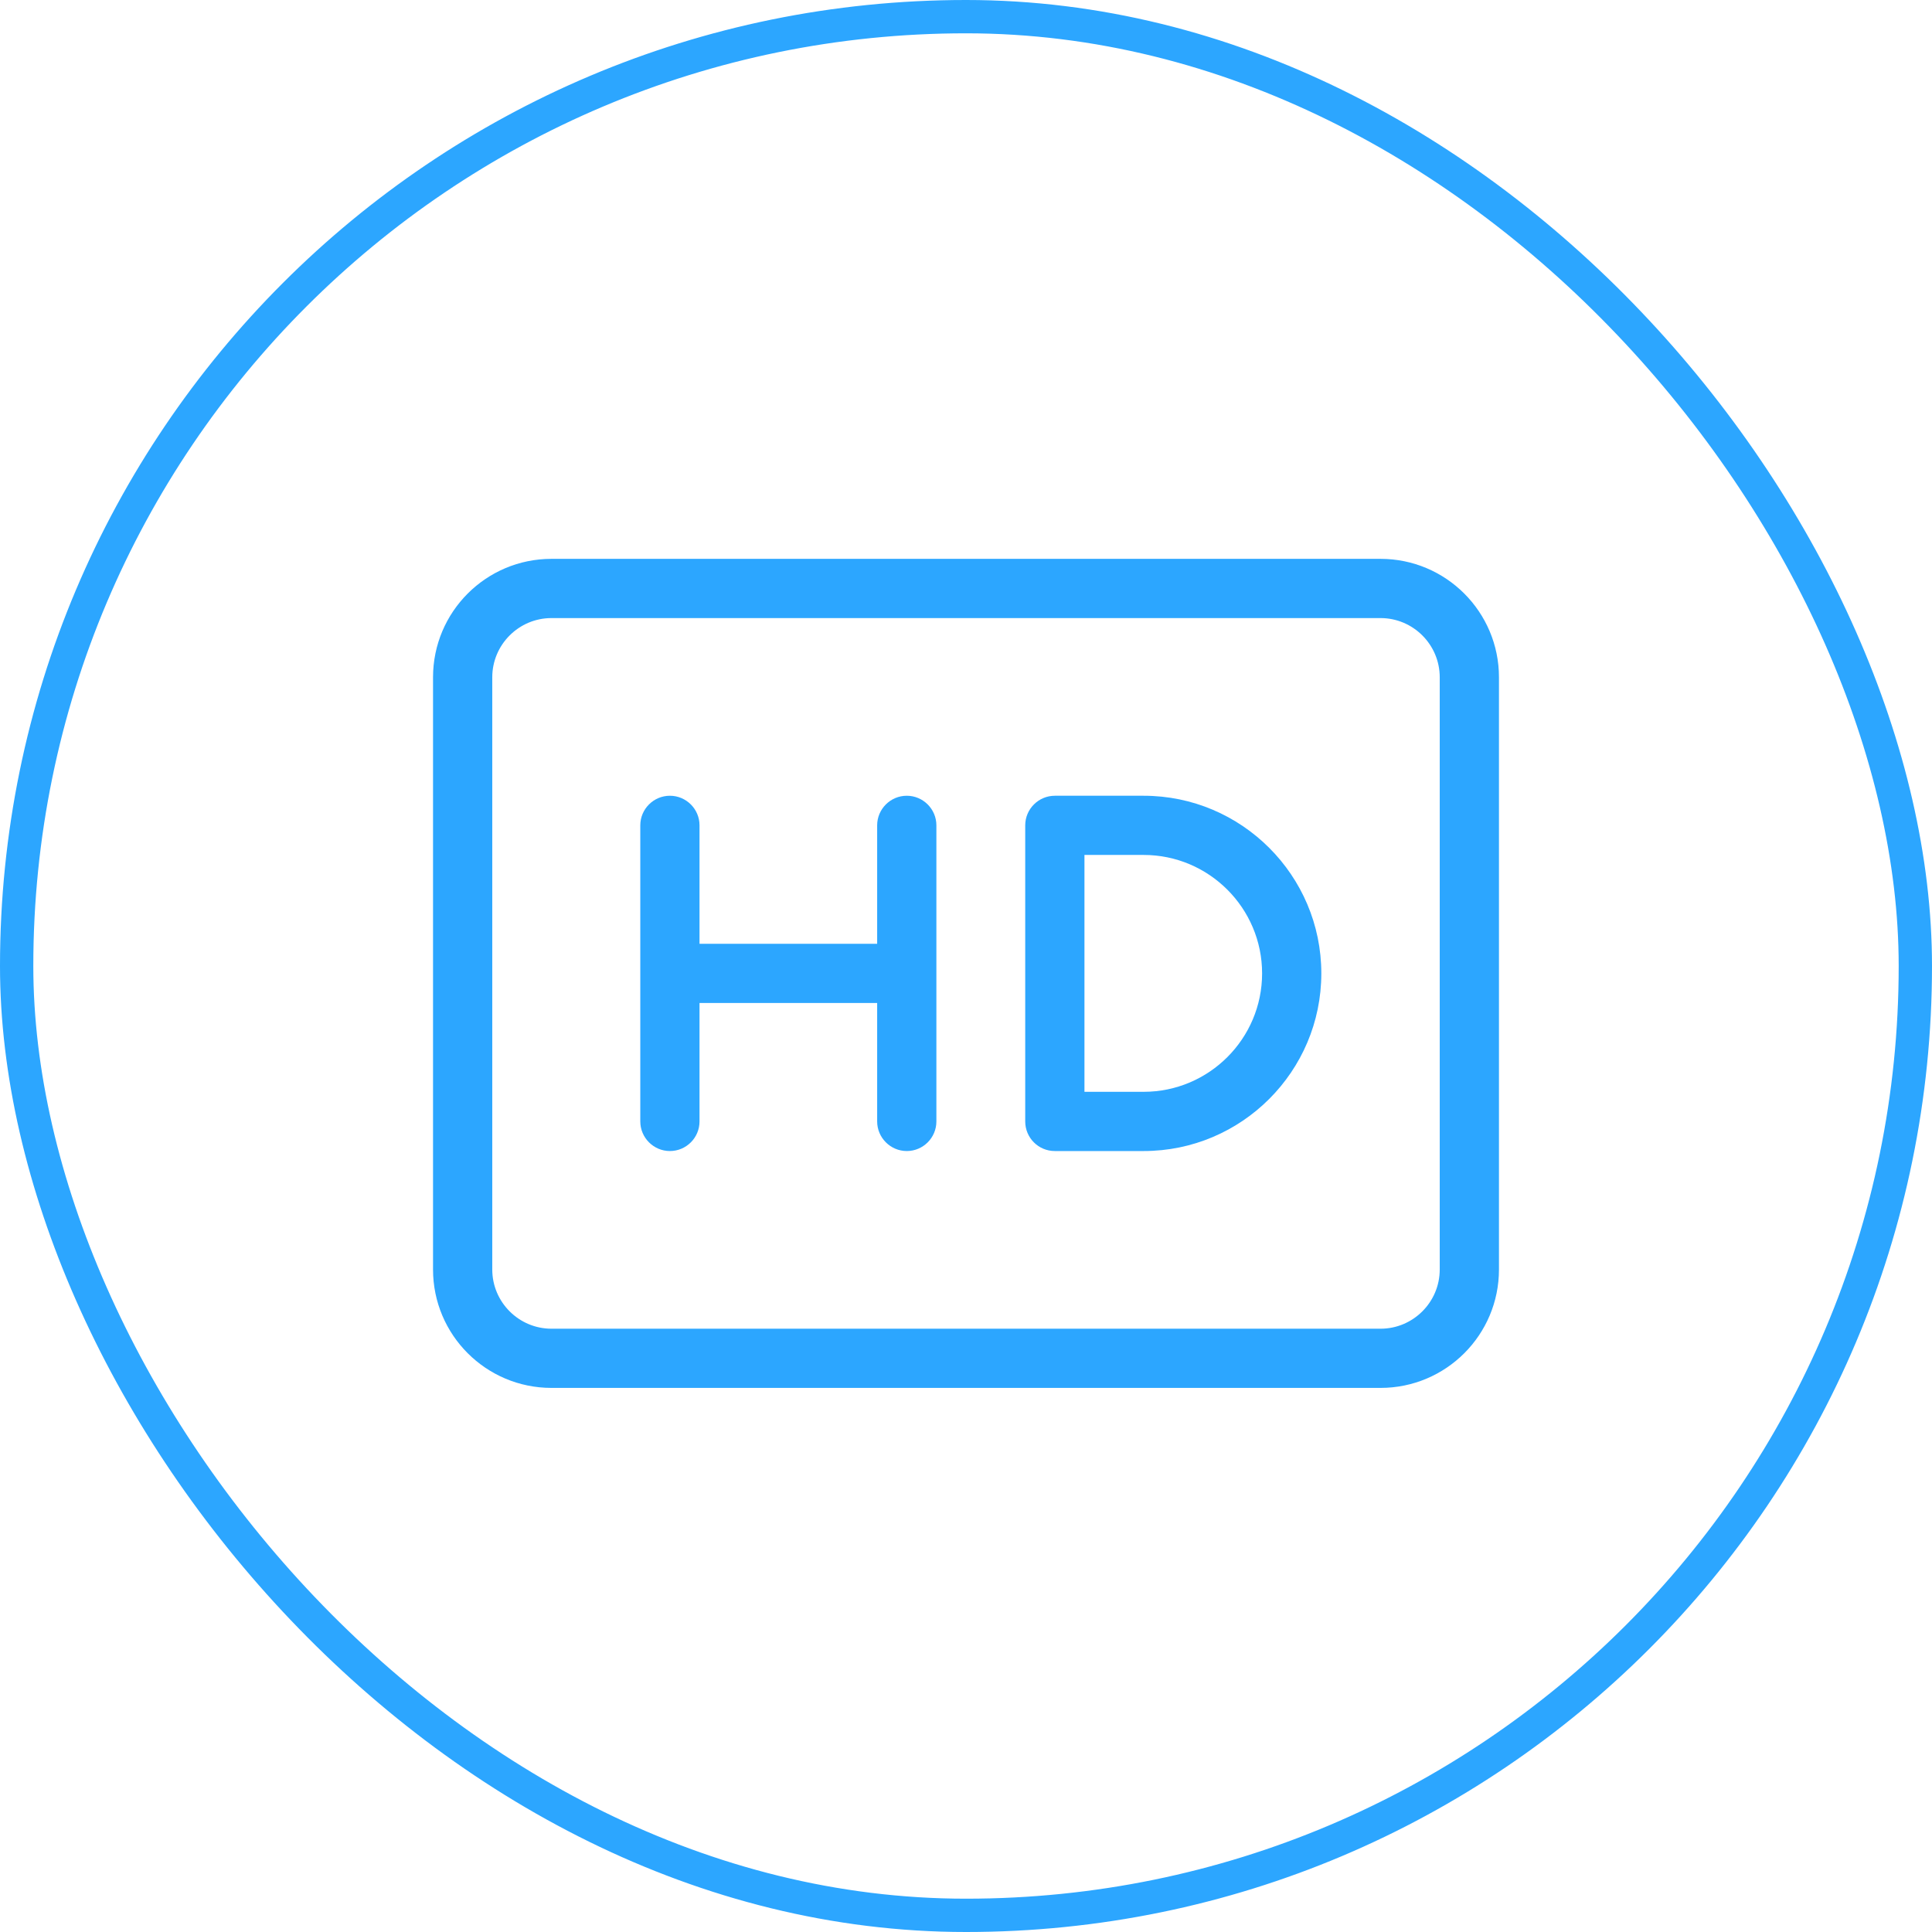 <?xml version="1.0" encoding="UTF-8"?> <svg xmlns="http://www.w3.org/2000/svg" width="58" height="58" viewBox="0 0 58 58" fill="none"> <path d="M41.444 16.777H16.556C14.592 16.777 13 18.369 13 20.333V38.111C13 40.075 14.592 41.666 16.556 41.666H41.444C43.408 41.666 45 40.075 45 38.111V20.333C45 18.369 43.406 16.777 41.444 16.777ZM43.222 38.111C43.222 39.091 42.424 39.889 41.444 39.889H16.556C15.576 39.889 14.778 39.091 14.778 38.111V20.333C14.778 19.353 15.576 18.555 16.556 18.555H41.444C42.424 18.555 43.222 19.353 43.222 20.333V38.111ZM27.222 23.889C26.733 23.889 26.333 24.288 26.333 24.777V28.333H21V24.777C21 24.288 20.6 23.889 20.111 23.889C19.622 23.889 19.222 24.288 19.222 24.777V33.666C19.222 34.155 19.622 34.555 20.111 34.555C20.6 34.555 21 34.158 21 33.666V30.111H26.333V33.666C26.333 34.155 26.733 34.555 27.222 34.555C27.711 34.555 28.111 34.158 28.111 33.666V24.777C28.111 24.288 27.711 23.889 27.222 23.889ZM34.333 23.889H31.667C31.178 23.889 30.778 24.288 30.778 24.777V33.666C30.778 34.158 31.175 34.555 31.667 34.555H34.333C37.274 34.555 39.667 32.163 39.667 29.222C39.667 26.281 37.272 23.889 34.333 23.889ZM34.333 32.777H32.556V25.666H34.333C36.293 25.666 37.889 27.261 37.889 29.222C37.889 31.183 36.294 32.777 34.333 32.777Z" fill="#2CA6FF"></path> <rect x="0.5" y="0.5" width="57" height="57" rx="28.5" stroke="#2CA6FF"></rect> </svg> 